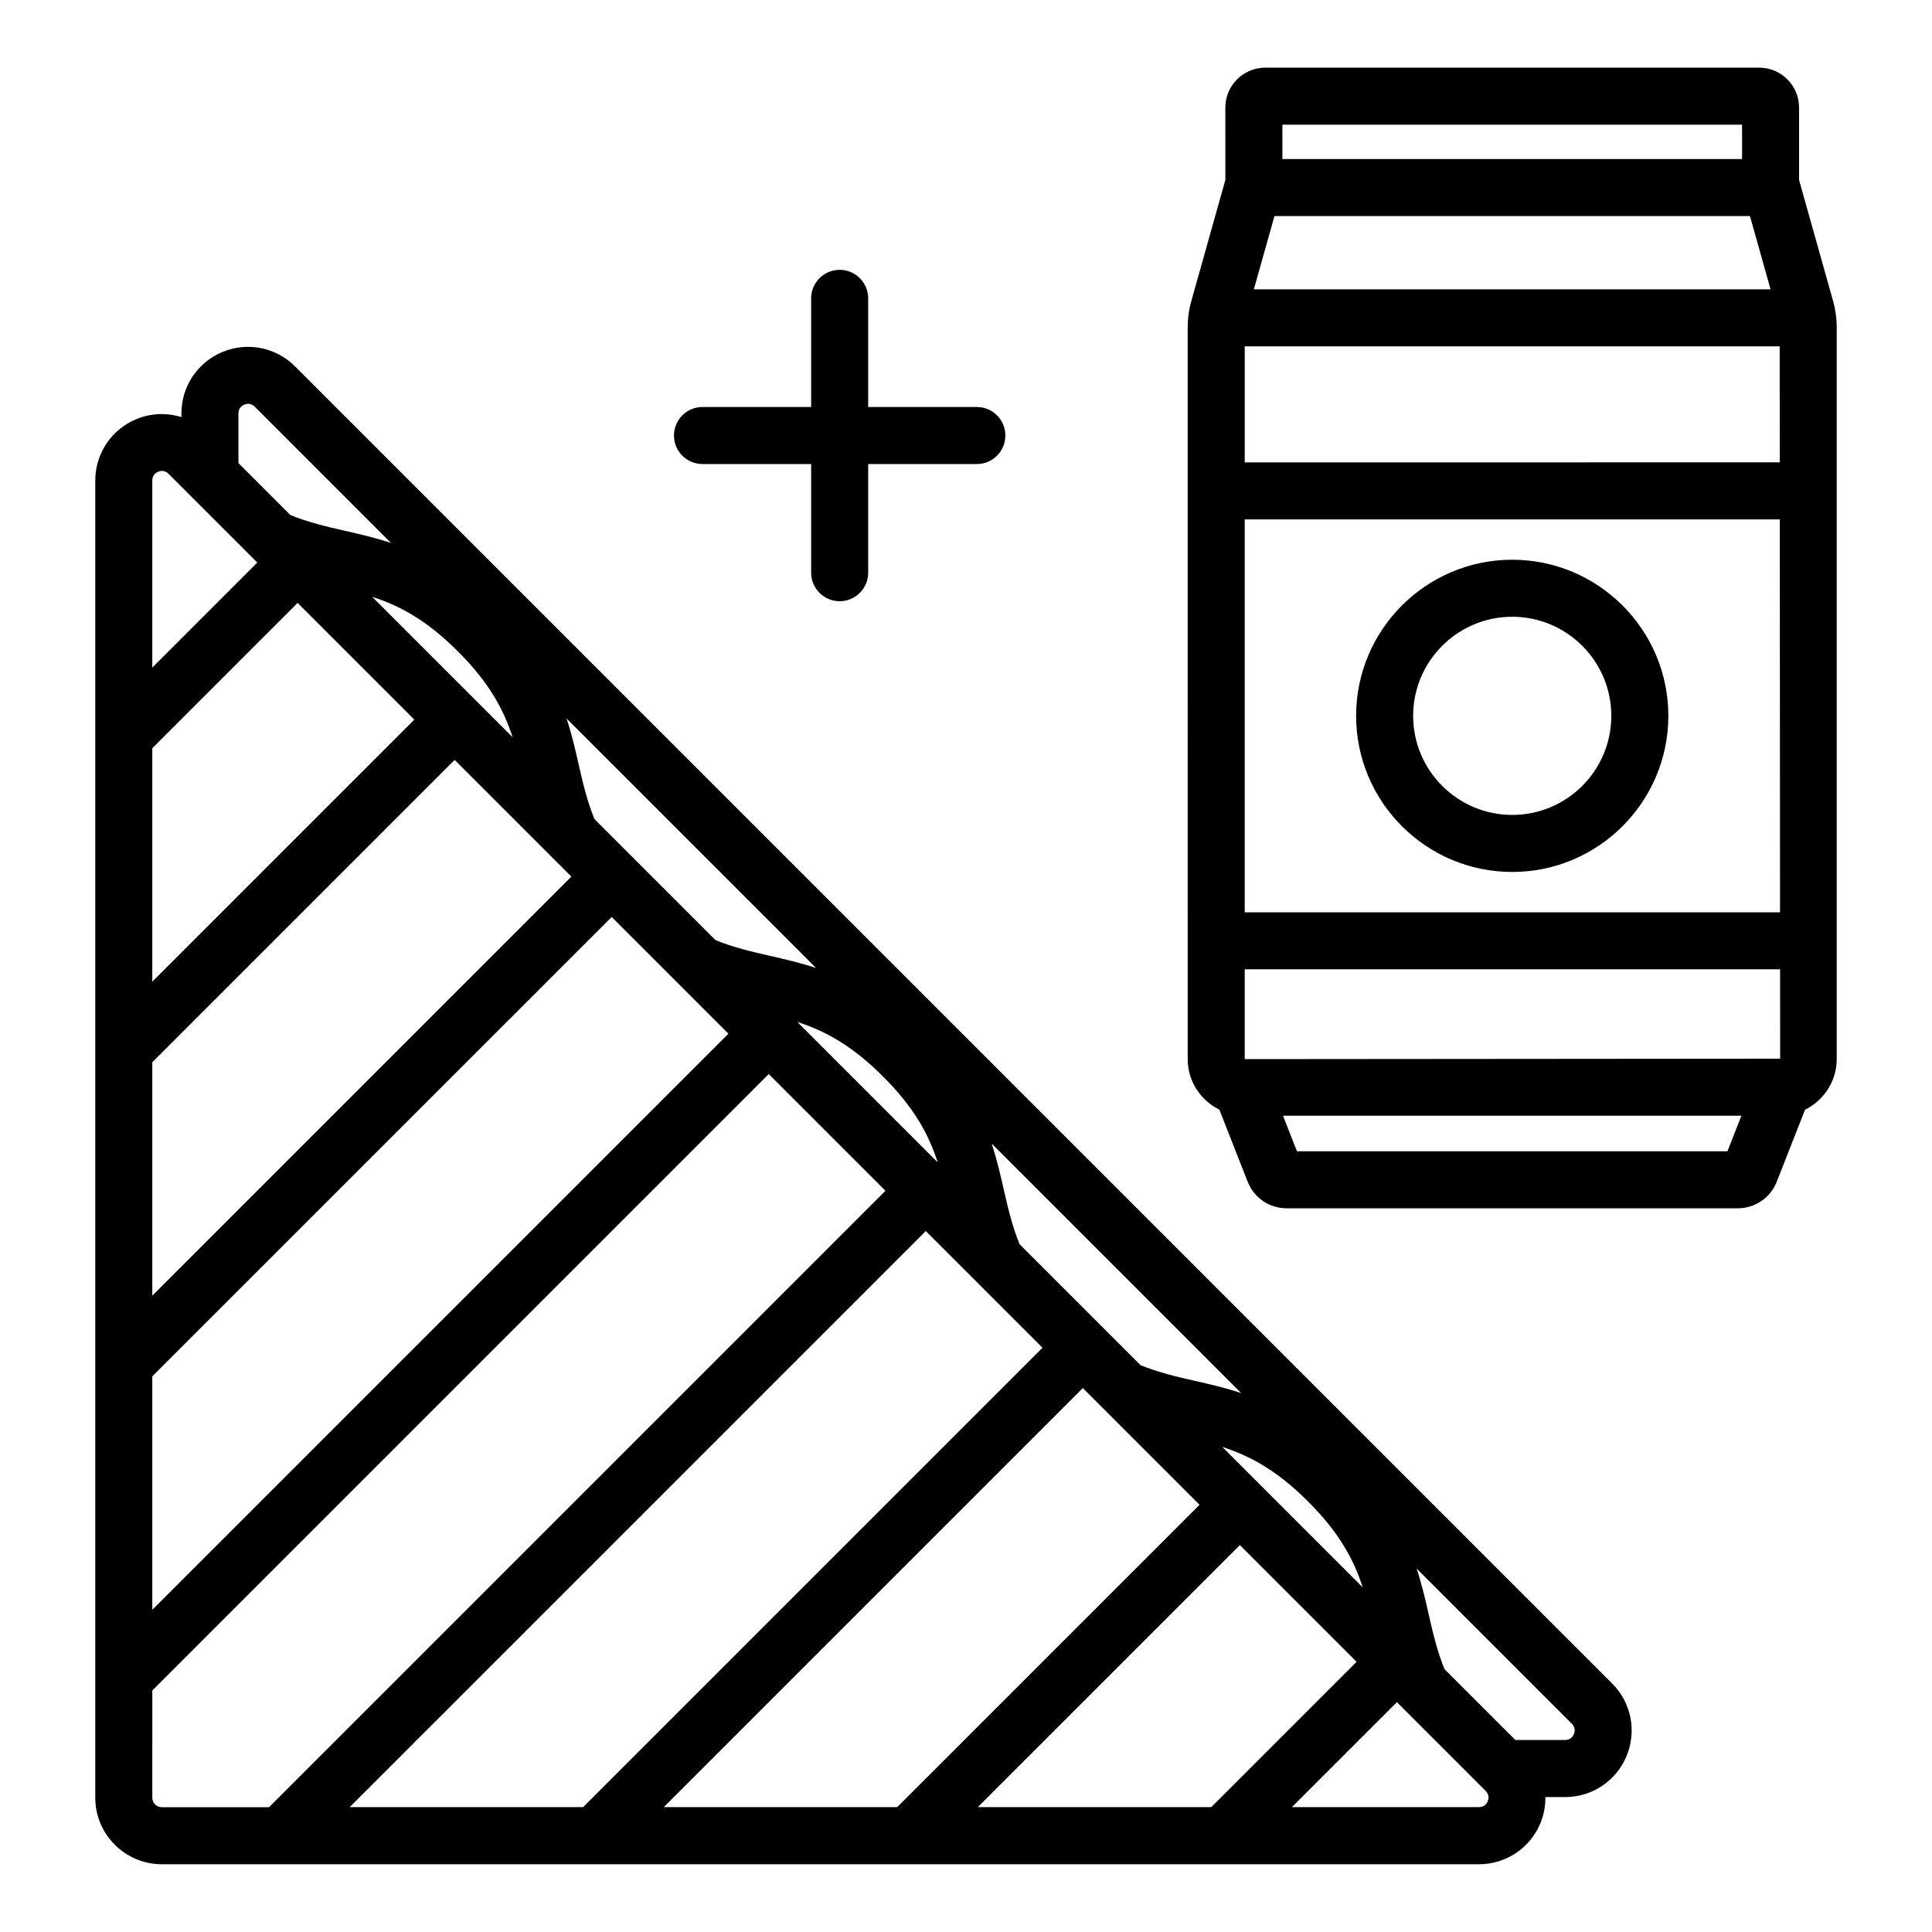 <?xml version="1.0" encoding="UTF-8"?>
<!-- Uploaded to: ICON Repo, www.svgrepo.com, Generator: ICON Repo Mixer Tools -->
<svg fill="#000000" width="800px" height="800px" version="1.1" viewBox="144 144 512 512" xmlns="http://www.w3.org/2000/svg">
 <path d="m366.52 303.33c-4.172 0-7.559-3.383-7.559-7.559v-28.793h-28.793c-4.176 0-7.559-3.383-7.559-7.559s3.383-7.559 7.559-7.559h28.793v-28.793c0-4.176 3.387-7.559 7.559-7.559 4.172 0 7.559 3.383 7.559 7.559v28.793h28.793c4.172 0 7.559 3.383 7.559 7.559s-3.387 7.559-7.559 7.559h-28.793v28.793c-0.004 4.176-3.387 7.559-7.559 7.559zm-179.64 334.71c-9.723 0-17.633-7.91-17.633-17.633v-349.05c0-7.16 4.273-13.551 10.887-16.289 3.898-1.613 8.105-1.719 11.949-0.527l-0.004-0.984c0-7.16 4.273-13.551 10.887-16.289 6.621-2.746 14.16-1.234 19.219 3.824l349.05 349.05c5.062 5.059 6.562 12.602 3.824 19.219-2.742 6.613-9.133 10.883-16.289 10.883h-5.231c0.02 2.324-0.383 4.672-1.312 6.918-2.742 6.613-9.133 10.883-16.289 10.883zm-2.519-17.633c0 1.387 1.129 2.519 2.519 2.519h28.414l163.36-163.36-30.93-30.93-163.36 163.36zm24.387-369.18c-0.582 0.242-1.555 0.863-1.555 2.328v13.18l13.75 13.75c4.75 1.926 9.422 3.035 14.387 4.16 3.906 0.887 7.992 1.82 12.27 3.234l-36.105-36.105c-0.582-0.582-1.195-0.758-1.723-0.758-0.406 0-0.766 0.105-1.023 0.211zm351.8 349.59-41.129-41.129c1.414 4.281 2.348 8.363 3.231 12.27 1.125 4.965 2.231 9.633 4.156 14.379l18.781 18.781h13.18c1.461 0 2.086-0.973 2.328-1.555 0.242-0.582 0.488-1.711-0.547-2.746zm-295.18-284.18c-8.438-8.434-15.57-12.152-22.734-14.477l37.211 37.211c-2.324-7.164-6.039-14.297-14.477-22.734zm89.93 98.191 37.203 37.203c-2.32-7.168-6.035-14.297-14.469-22.73-8.438-8.438-15.566-12.152-22.734-14.473zm112.64 112.63 37.195 37.195c-2.32-7.164-6.039-14.297-14.469-22.73-8.434-8.434-15.562-12.145-22.727-14.465zm-78.594-57.219-152.67 152.67h61.859l121.74-121.74zm-69.438 152.67h61.859l80.125-80.125-30.93-30.93zm83.23 0h61.859l38.512-38.512-30.93-30.93zm83.23 0h49.566c1.461 0 2.086-0.973 2.328-1.555 0.242-0.582 0.488-1.711-0.547-2.746l-23.523-23.523zm-13.457-109.74-66.113-66.113c1.41 4.277 2.348 8.363 3.231 12.27 1.125 4.965 2.231 9.633 4.156 14.383l32.078 32.078c4.746 1.922 9.414 3.031 14.375 4.152 3.91 0.883 7.992 1.816 12.273 3.231zm-112.64-112.64-66.133-66.133c1.414 4.281 2.348 8.363 3.234 12.27 1.125 4.965 2.234 9.633 4.16 14.387l32.086 32.086c4.75 1.926 9.418 3.031 14.383 4.156 3.906 0.887 7.988 1.824 12.27 3.234zm-175.91-79.617 27.828-27.828-23.523-23.523c-0.582-0.582-1.195-0.758-1.723-0.758-0.41 0-0.77 0.105-1.027 0.211-0.582 0.242-1.555 0.863-1.555 2.328zm0 21.371v61.859l69.441-69.441-30.93-30.93zm0 83.234v61.855l111.06-111.06-30.93-30.93zm0 83.23v61.859l152.68-152.67-30.93-30.93zm294.95-346.82h130.88c5.836 0 10.582 4.746 10.582 10.582v19.188l9.004 32.031c0.645 2.289 0.973 4.676 0.973 7.074v193.88c0 5.891-3.441 10.945-8.395 13.398l-7.488 19.062c-1.676 4.289-5.75 7.07-10.371 7.07h-119.49c-4.621 0-8.695-2.781-10.375-7.078l-7.481-19.055c-4.953-2.453-8.395-7.508-8.395-13.398l-0.004-193.88c0-2.402 0.328-4.789 0.98-7.086l9.004-32.031-0.004-19.172c0-5.836 4.746-10.582 10.578-10.582zm4.539 15.113v9.105h121.81v-9.105zm117.94 272.06 3.699-9.422h-121.48l3.699 9.422zm13.867-182.57-0.02-30.742-141.77 0.004v30.742zm-2.441-45.852-5.461-19.418h-126.01l-5.461 19.418zm-139.35 60.969v104.12h141.86l-0.062-104.12zm141.88 119.23h-141.88v23.801l141.89-0.117zm-112.36-67.172c0-22.812 18.559-41.371 41.371-41.371s41.371 18.562 41.371 41.371c0 22.812-18.559 41.371-41.371 41.371s-41.371-18.559-41.371-41.371zm15.113 0c0 14.48 11.777 26.258 26.258 26.258 14.48 0 26.258-11.777 26.258-26.258s-11.777-26.258-26.258-26.258c-14.477 0-26.258 11.777-26.258 26.258z"/>
</svg>